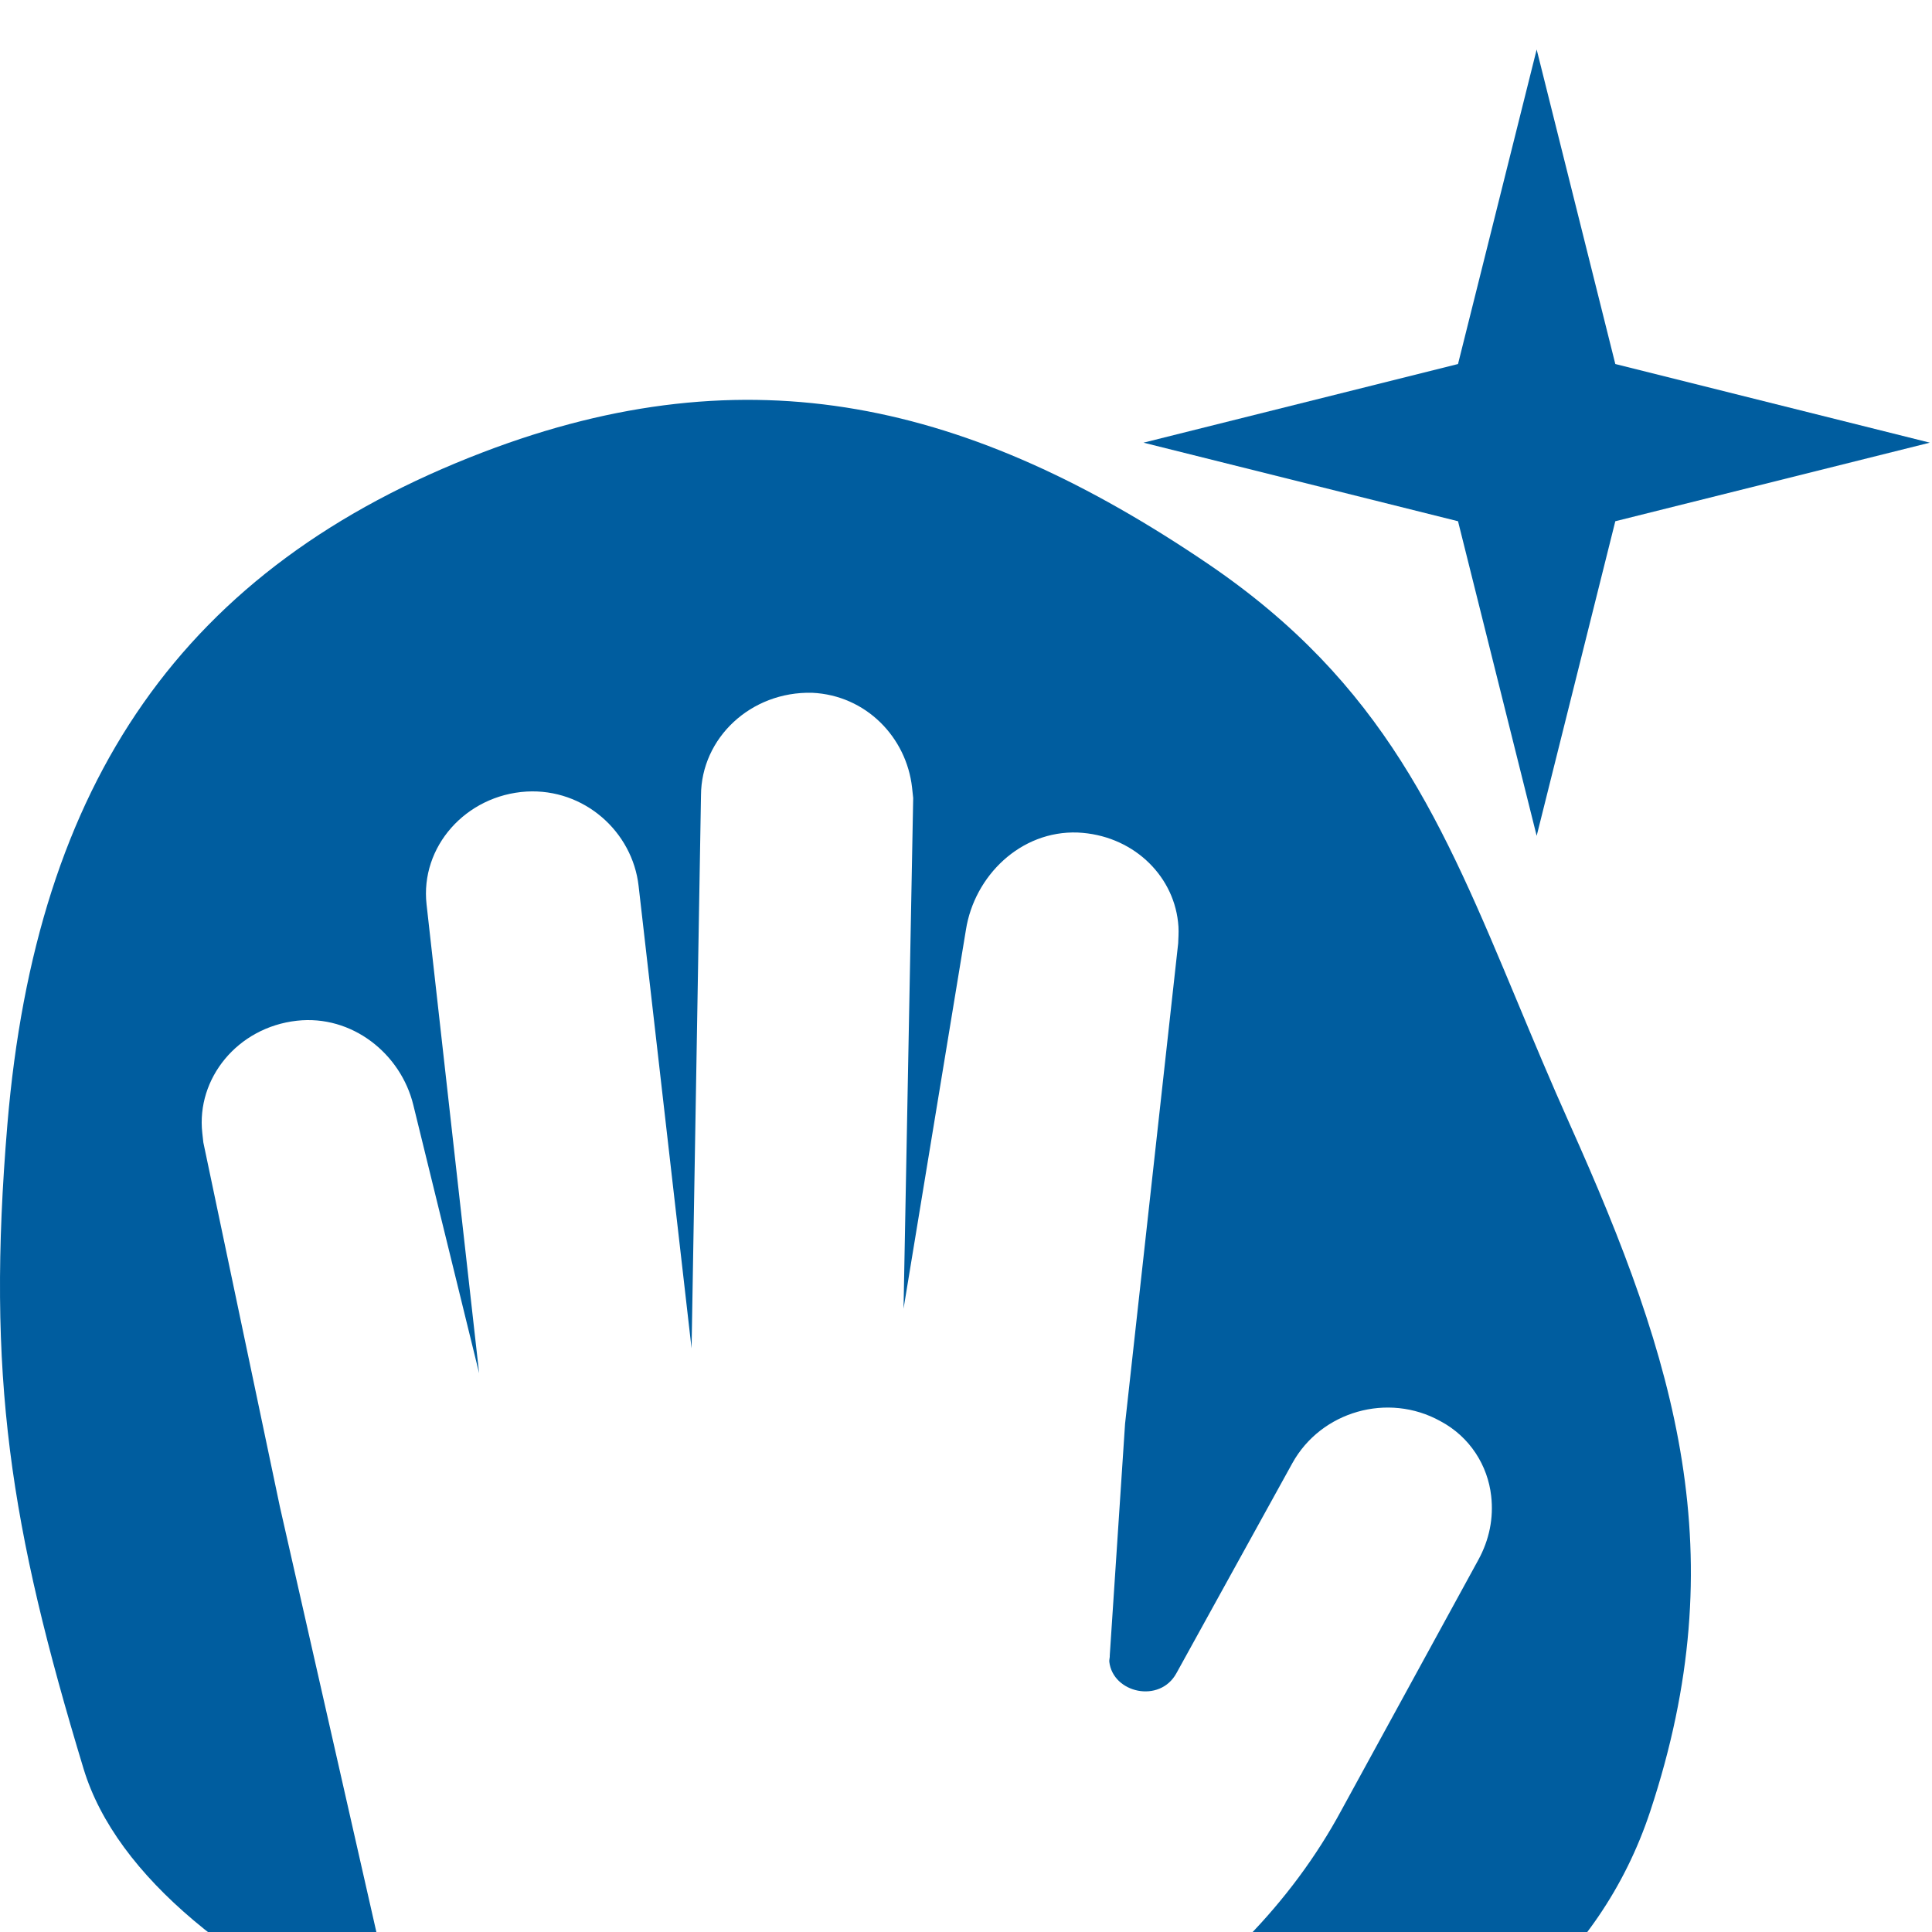 <svg width="24" height="24" viewBox="0 0 24 24" fill="none" xmlns="http://www.w3.org/2000/svg">
<g clip-path="url(#clip0_1105_180)">
<path fill-rule="evenodd" clip-rule="evenodd" d="M15 7C12.057 5.005 9.321 4.347 6 5.618C2.27 7.045 0.449 9.719 0.092 13.965C-0.171 17.103 0.125 18.959 1.038 21.972C1.446 23.317 2.964 24.516 4.99 25.387L3.477 18.718L2.526 14.192L2.513 14.075C2.437 13.399 2.948 12.763 3.687 12.68C4.371 12.603 4.98 13.088 5.135 13.729L5.952 17.059L5.299 11.236C5.218 10.521 5.784 9.879 6.541 9.833C7.257 9.793 7.857 10.331 7.933 11.006L8.591 16.75L8.708 9.88C8.711 9.169 9.325 8.587 10.089 8.606C10.758 8.637 11.26 9.159 11.33 9.783L11.344 9.913L11.224 16.257L11.999 11.551C12.104 10.881 12.678 10.316 13.388 10.342C14.056 10.372 14.568 10.855 14.634 11.453C14.644 11.533 14.641 11.605 14.637 11.685C14.637 11.695 14.637 11.705 14.636 11.716L13.976 17.686L13.786 20.563C13.787 20.576 13.785 20.589 13.783 20.602C13.781 20.616 13.779 20.629 13.78 20.642C13.824 21.032 14.407 21.164 14.614 20.785L16.054 18.176C16.411 17.531 17.243 17.293 17.893 17.654C18.262 17.85 18.482 18.207 18.524 18.584C18.555 18.857 18.502 19.126 18.364 19.378L16.662 22.49C16.352 23.065 15.955 23.596 15.495 24.069L13.382 26.227C13.021 26.597 12.503 26.8 11.973 26.767L9.564 26.641C14.203 27.307 19.227 26.344 20.5 22.5C21.555 19.314 20.828 16.925 19.5 13.965C19.262 13.434 19.051 12.928 18.849 12.444C17.927 10.235 17.199 8.491 15 7Z" fill="#005D9F"/>
<path d="M19.089 0.615L20.066 4.522L23.973 5.499L20.066 6.475L19.089 10.383L18.112 6.475L14.205 5.499L18.112 4.522L19.089 0.615Z" fill="#005D9F"/>
</g>
<defs>
<clipPath id="clip0_1105_180">
<rect width="24" height="24" fill="white"/>
</clipPath>
</defs>
</svg>
